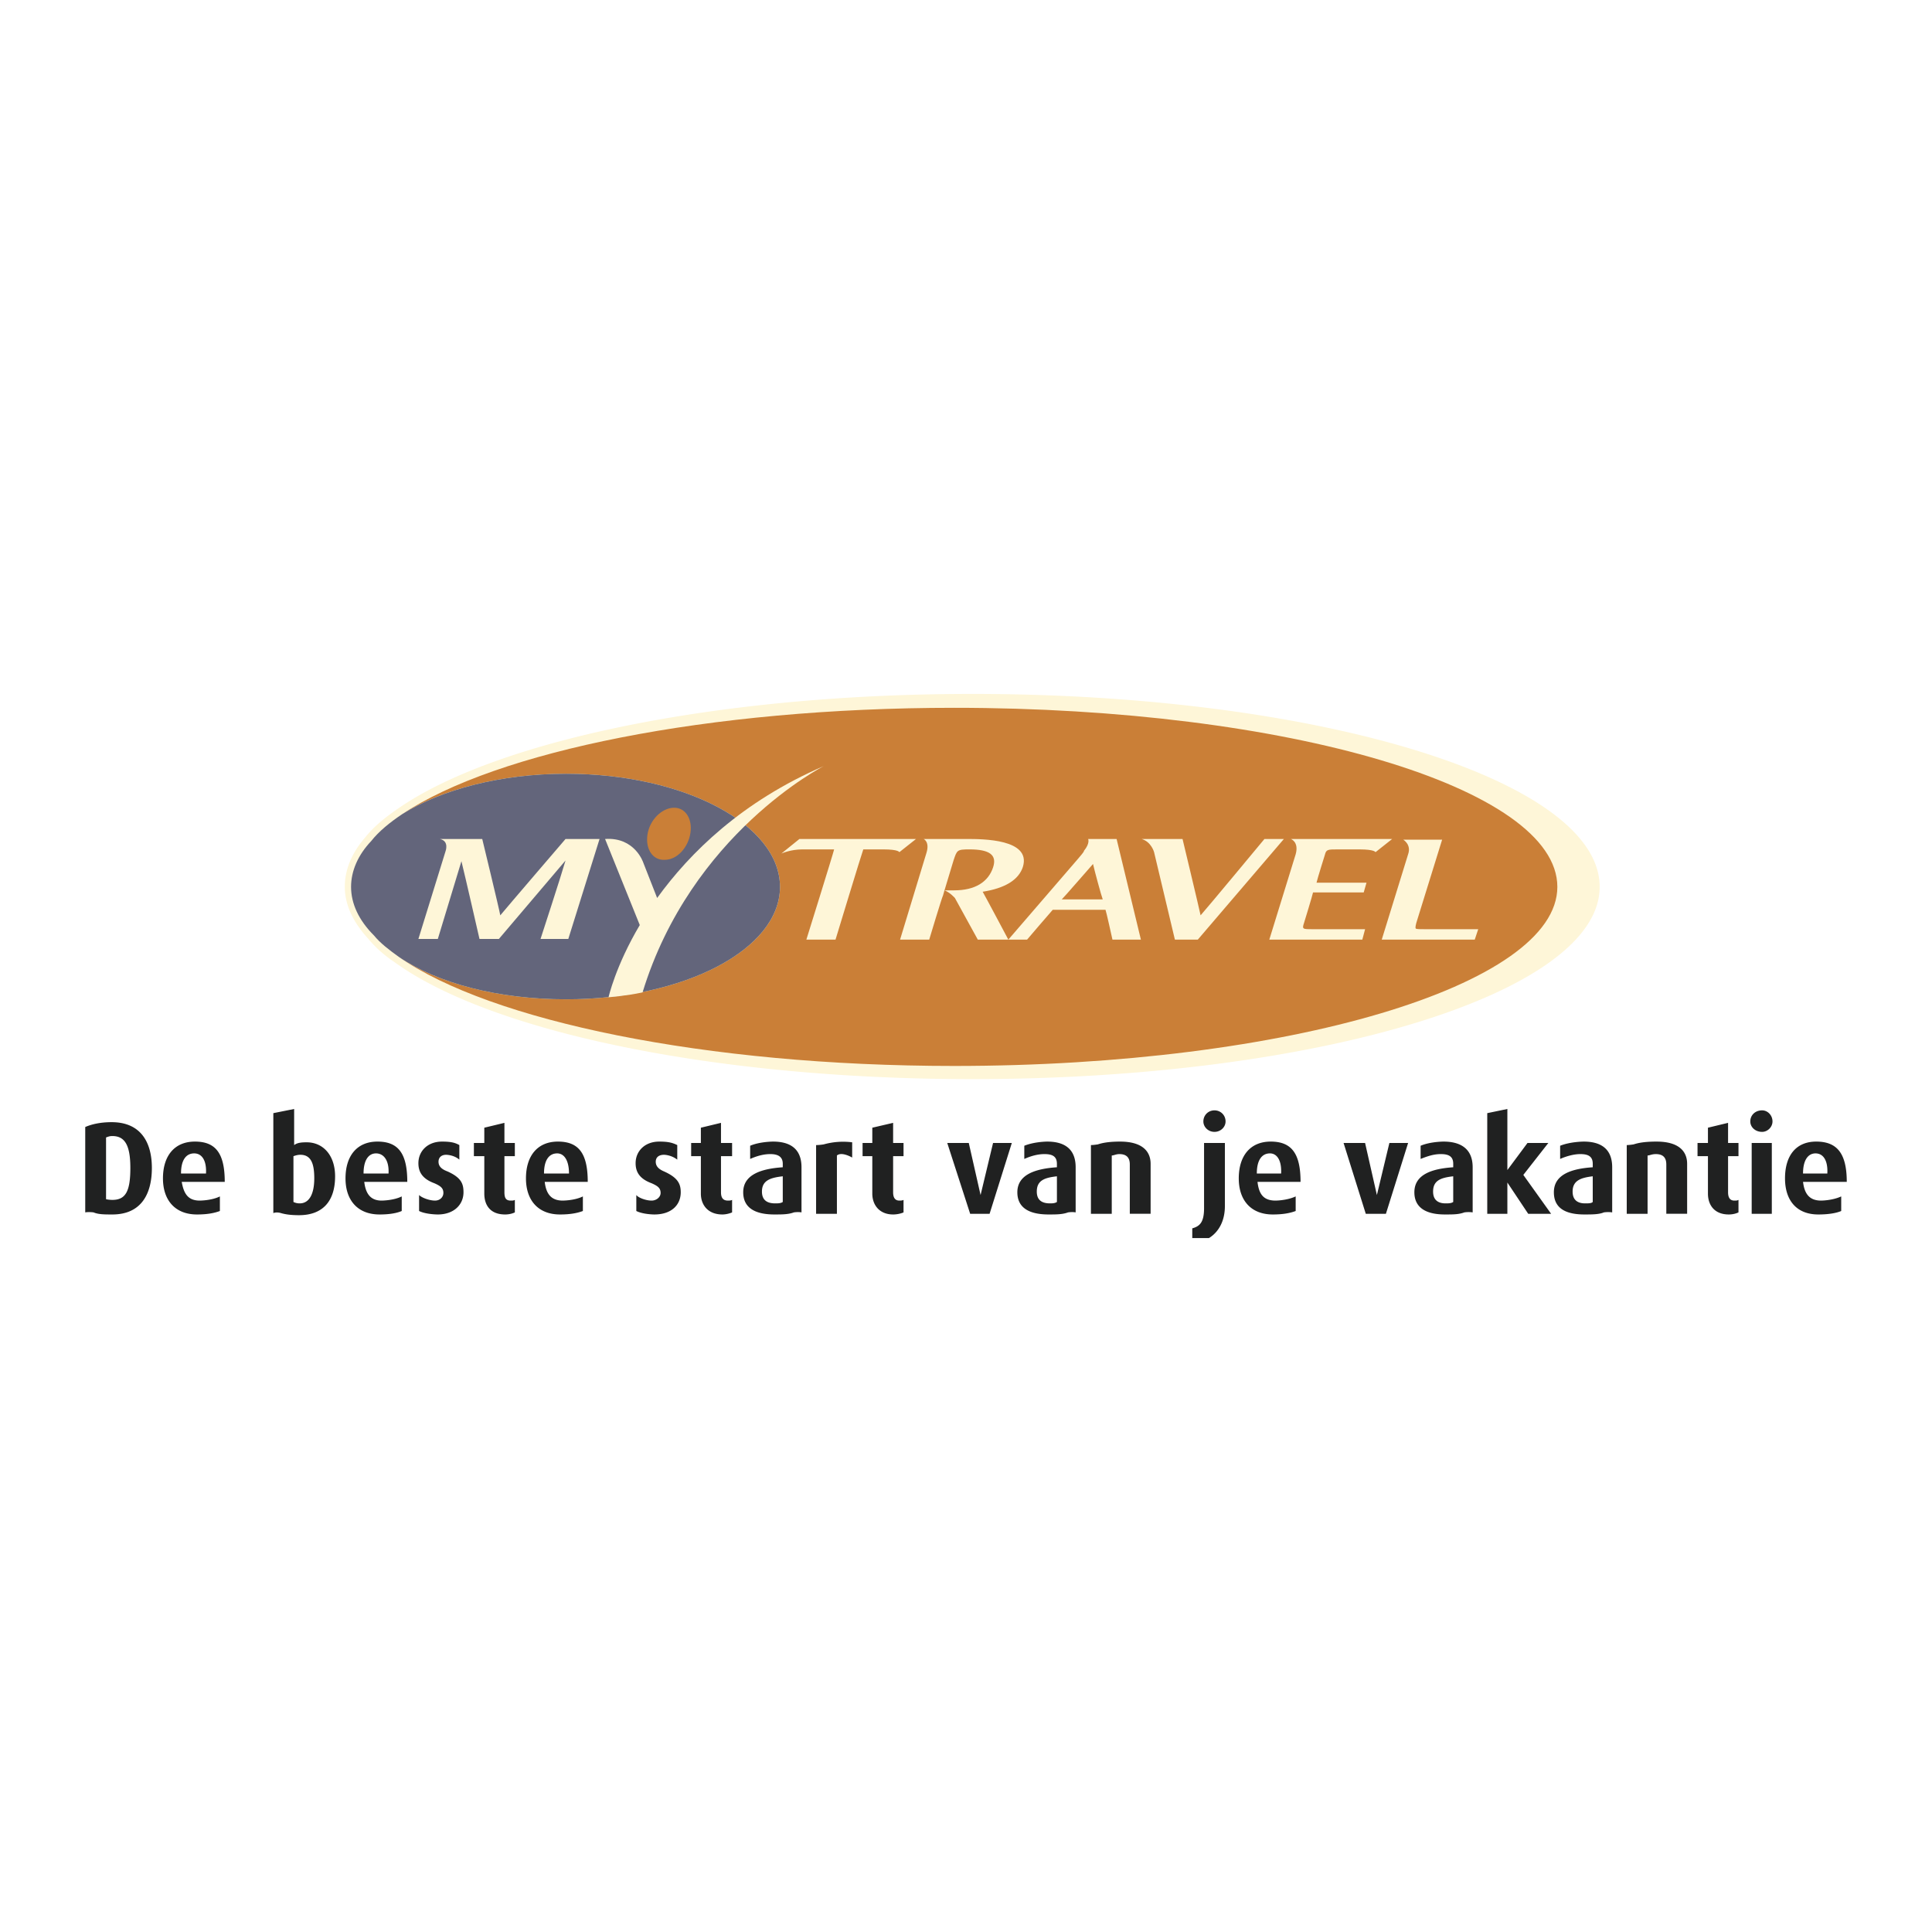 <svg xmlns="http://www.w3.org/2000/svg" width="2500" height="2500" viewBox="0 0 192.756 192.756"><g fill-rule="evenodd" clip-rule="evenodd"><path fill="#fff" d="M0 0h192.756v192.756H0V0z"/><path d="M97.002 69.233c-25.622 0-47.573 4.708-57.268 11.425-1.315.9-2.423 1.801-3.254 2.839-1.385 1.593-2.078 3.255-2.078 4.986 0 1.8.831 3.531 2.354 5.193a11.808 11.808 0 0 0 2.562 2.285c9.487 6.924 31.784 11.704 57.683 11.704 34.553 0 62.598-8.588 62.598-19.182.001-10.663-28.044-19.25-62.597-19.25z" fill="#fef6d8"/><path d="M95.201 70.618c-24.583 0-45.703 4.363-55.051 10.595 3.877-2.423 9.764-4.016 16.342-4.016 11.772 0 21.328 5.055 21.328 11.287s-9.556 11.217-21.328 11.217c-6.786 0-12.811-1.592-16.688-4.223 9.141 6.37 30.538 10.872 55.397 10.872 33.239 0 60.176-8.033 60.176-17.866 0-9.902-26.938-17.866-60.176-17.866z" fill="#ca7f37"/><path d="M88.138 84.745H86.13c-.139.346-2.77 9.002-2.77 9.002h-2.909s2.701-8.656 2.77-9.002h-3.186c-1.177 0-2.077.415-2.077.415l1.8-1.454h11.633l-1.662 1.316c.001-.001-.068-.277-1.591-.277zM99.078 86.545c-.484 1.454-1.799 2.285-3.877 2.285h-.969c.069-.208.9-2.978.9-2.978.347-1.039.347-1.108 1.593-1.108 2.007.001 2.769.554 2.353 1.801zm-4.847 2.285c.554.208 1.039.762 1.039.762l2.285 4.155h3.047s-2.354-4.432-2.561-4.778c2.215-.347 3.6-1.177 4.016-2.493.83-2.77-4.016-2.77-5.609-2.77h-4.293s.623.277.277 1.385L89.8 93.747h2.908s1.247-4.155 1.385-4.432l.138-.485z" fill="#fef6d8"/><path d="M108.15 84.883c0 .138-.348.484-.623.831l-6.926 8.033h1.871s2.422-2.839 2.561-2.978h5.264c.068.139.693 2.978.693 2.978h2.838l-2.424-10.041h-2.84s.209.416-.414 1.177zm1.87 4.847h-4.086c.348-.346 2.562-2.908 3.117-3.531.138.623.83 3.185.969 3.531zM113.898 83.706h4.084s1.662 6.925 1.801 7.618c.623-.693 6.371-7.618 6.371-7.618h1.939l-8.588 10.041h-2.285l-2.076-8.725c.001-.001-.277-1.039-1.246-1.316zM147.482 92.708h-5.193c-.623 0-.971 0-1.039-.069-.068-.069 0-.416.139-.831l2.492-8.033h-3.877s.83.485.484 1.454l-2.631 8.518h9.279l.346-1.039zM136.057 89.038h-5.055c-.07.347-.9 3.047-.9 3.047-.209.623-.139.623.9.623h5.193l-.277 1.039h-9.279l2.631-8.518c.348-1.246-.484-1.523-.484-1.523h10.111l-1.662 1.316s-.07-.277-1.594-.277h-2.146c-1.039 0-1.178 0-1.316.554 0 0-.762 2.424-.83 2.77h4.986l-.278.969z" fill="#fef6d8"/><path d="M56.492 77.197c-6.578 0-12.464 1.593-16.342 4.016-1.247.831-2.354 1.731-3.116 2.701-1.315 1.385-2.008 2.978-2.008 4.57 0 1.662.762 3.324 2.285 4.847.624.762 1.523 1.455 2.493 2.147 3.877 2.631 9.902 4.223 16.688 4.223 11.772 0 21.328-4.985 21.328-11.217s-9.556-11.287-21.328-11.287z" fill="#63657b"/><path d="M68.887 83.083c-.208 1.454-1.315 2.701-2.562 2.701-1.177.069-1.939-1.039-1.731-2.493.208-1.455 1.385-2.632 2.562-2.701 1.177-.069 1.939 1.038 1.731 2.493z" fill="#ca7f37"/><path d="M43.889 83.706h4.224s1.662 6.855 1.801 7.618c.623-.762 6.509-7.618 6.509-7.618h3.394L56.7 93.677h-2.77s2.078-6.371 2.493-7.825l-6.647 7.825h-1.938s-1.455-6.371-1.801-7.756c-.416 1.385-2.354 7.756-2.354 7.756h-1.938l2.7-8.725c-.002 0 .414-1.038-.556-1.246zM65.563 89.592l-1.385-3.532s-.831-2.562-3.809-2.354l3.462 8.587c-2.423 4.085-3.116 7.202-3.116 7.202s1.801-.139 3.393-.484c4.848-15.858 18.073-22.575 18.073-22.575-8.17 3.53-13.363 8.655-16.618 13.156z" fill="#fef6d8"/><path d="M13.005 116.529c0-2.285-.555-3.186-1.801-3.186-.277 0-.416.068-.623.139v6.162c.277.07.623.07.623.07 1.317.001 1.801-.831 1.801-3.185zm-4.501-4.086c.624-.277 1.523-.484 2.631-.484 2.908 0 4.017 2.008 4.017 4.57s-1.039 4.639-3.947 4.639c-.762 0-1.385 0-1.87-.207 0 0-.485-.07-.831 0v-8.518zM19.445 113.896c2.078 0 2.978 1.178 2.978 4.018H18.13c.208 1.178.623 1.869 1.8 1.869 0 0 1.177 0 2.008-.416v1.455c-.554.207-1.247.346-2.285.346-2.147 0-3.394-1.385-3.394-3.6 0-2.285 1.178-3.672 3.186-3.672zm-.07 1.178c-.831 0-1.315.693-1.315 2.008h2.493c.069-1.314-.416-2.008-1.178-2.008zM31.355 117.568c0-1.385-.277-2.355-1.385-2.355-.276 0-.484.07-.692.139v4.57a1.4 1.4 0 0 0 .624.139c.969 0 1.453-.969 1.453-2.493zm-4.085-6.509l2.077-.416v3.602c.277-.209.623-.277 1.247-.277 1.662 0 2.839 1.316 2.839 3.393 0 2.494-1.247 3.879-3.601 3.879-.762 0-1.316-.07-1.8-.209 0 0-.416-.139-.762 0v-9.972zM37.657 113.896c2.077 0 2.978 1.178 2.978 4.018h-4.293c.139 1.178.623 1.869 1.731 1.869 0 0 1.177 0 2.008-.416v1.455c-.485.207-1.177.346-2.216.346-2.146 0-3.393-1.385-3.393-3.6 0-2.285 1.176-3.672 3.185-3.672zm-.139 1.178c-.762 0-1.246.693-1.246 2.008h2.493c.069-1.314-.485-2.008-1.247-2.008zM43.681 121.168c1.593 0 2.562-.969 2.562-2.215 0-.832-.208-1.455-1.592-2.078-.554-.207-.9-.484-.9-.969 0-.416.277-.693.762-.693 0 0 .762 0 1.316.484v-1.453c-.485-.277-.969-.348-1.731-.348-1.454 0-2.354.971-2.354 2.148 0 .762.277 1.523 1.592 2.008.624.277.9.484.9.969 0 .416-.346.762-.831.762-.554 0-1.316-.277-1.593-.555v1.594c.692.346 1.869.346 1.869.346zM50.398 121.168c.485 0 .831-.139.969-.207v-1.246c-.139.068-.208.068-.416.068-.485 0-.624-.277-.624-.83v-3.602h1.039v-1.316h-1.039v-2.008l-2.008.484v1.523H47.28v1.316h1.039v3.74c.002 1.109.556 2.078 2.079 2.078zM55.661 113.896c2.078 0 2.978 1.178 2.978 4.018h-4.293c.139 1.178.623 1.869 1.8 1.869 0 0 1.177 0 2.008-.416v1.455c-.554.207-1.246.346-2.285.346-2.146 0-3.393-1.385-3.393-3.6 0-2.285 1.177-3.672 3.185-3.672zm-.069 1.178c-.831 0-1.316.693-1.316 2.008h2.493c0-1.314-.485-2.008-1.177-2.008zM65.286 121.168c1.731 0 2.631-.969 2.631-2.215 0-.832-.277-1.455-1.662-2.078-.484-.207-.831-.484-.831-.969 0-.416.277-.693.831-.693 0 0 .693 0 1.316.484v-1.453c-.555-.277-1.039-.348-1.801-.348-1.454 0-2.354.971-2.354 2.148 0 .762.277 1.523 1.593 2.008.623.277.9.484.9.969 0 .416-.416.762-.9.762-.554 0-1.315-.277-1.523-.555v1.594c.692.346 1.8.346 1.8.346zM72.072 121.168c.416 0 .831-.139.969-.207v-1.246c-.138.068-.276.068-.415.068-.484 0-.692-.277-.692-.83v-3.602h1.107v-1.316h-1.107v-2.008l-2.008.484v1.523h-.969v1.316h.969v3.74c0 1.109.692 2.078 2.146 2.078zM78.097 119.922v-2.562c-1.246.139-2.077.416-2.077 1.523 0 .832.485 1.178 1.316 1.178.276 0 .553 0 .761-.139zm1.869-3.463v4.502c-.346-.07-.762 0-.762 0-.554.207-1.177.207-1.938.207-2.078 0-3.116-.762-3.116-2.215 0-1.801 1.87-2.355 3.947-2.494v-.346c0-.762-.554-.969-1.246-.969-.693 0-1.385.207-2.008.484v-1.316c.97-.416 2.285-.416 2.285-.416 1.592 0 2.838.625 2.838 2.563zM81.421 121.1h2.078v-5.816c.484-.416 1.523.207 1.523.207v-1.523a7.192 7.192 0 0 0-2.839.207s-.415.07-.761.07v6.855h-.001zM89.107 121.168c.485 0 .9-.139 1.039-.207v-1.246c-.139.068-.277.068-.416.068-.415 0-.623-.277-.623-.83v-3.602h1.039v-1.316h-1.039v-2.008l-2.077.484v1.523h-.97v1.316h.97v3.74c0 1.109.692 2.078 2.077 2.078zM98.732 121.1l2.217-7.065h-1.871l-1.246 5.194-1.177-5.194h-2.147l2.285 7.065h1.939zM105.449 119.922v-2.562c-1.246.139-2.008.416-2.008 1.523 0 .832.484 1.178 1.316 1.178.208 0 .485 0 .692-.139zm1.869-3.463v4.502c-.346-.07-.762 0-.762 0-.553.207-1.176.207-1.938.207-2.078 0-3.117-.762-3.117-2.215 0-1.801 1.869-2.355 3.947-2.494v-.346c0-.762-.484-.969-1.246-.969-.693 0-1.385.207-2.008.484v-1.316c1.037-.416 2.285-.416 2.285-.416 1.593 0 2.839.625 2.839 2.563zM108.842 121.1h2.078v-5.816c.207 0 .416-.139.762-.139.83 0 1.039.484 1.039 1.039v4.916h2.076v-4.986c0-1.246-.83-2.217-3.047-2.217-.83 0-1.592.07-2.215.277 0 0-.416.07-.693.07v6.856zM120.617 123.523c.969-.594 1.59-1.703 1.59-3.186v-6.303h-2.078v6.51c0 1.385-.414 1.801-1.176 2.008v.971h1.664zm.551-12.742c.623 0 1.107.484 1.107 1.107 0 .555-.484 1.039-1.107 1.039s-1.107-.484-1.107-1.039c0-.622.484-1.107 1.107-1.107zM126.777 113.896c2.078 0 2.979 1.178 2.979 4.018h-4.295c.139 1.178.555 1.869 1.801 1.869 0 0 1.109 0 2.008-.416v1.455c-.553.207-1.246.346-2.285.346-2.146 0-3.393-1.385-3.393-3.6 0-2.285 1.178-3.672 3.185-3.672zm-.068 1.178c-.832 0-1.316.693-1.316 2.008h2.424c.068-1.314-.417-2.008-1.108-2.008zM138.273 121.1l2.215-7.065h-1.869l-1.246 5.194-1.178-5.194h-2.146l2.215 7.065h2.009zM144.988 119.922v-2.562c-1.246.139-2.008.416-2.008 1.523 0 .832.486 1.178 1.246 1.178.278 0 .555 0 .762-.139zm1.94-3.463v4.502c-.414-.07-.83 0-.83 0-.555.207-1.109.207-1.939.207-2.008 0-3.047-.762-3.047-2.215 0-1.801 1.801-2.355 3.877-2.494v-.346c0-.762-.484-.969-1.246-.969-.691 0-1.314.207-2.008.484v-1.316c.971-.416 2.285-.416 2.285-.416 1.593 0 2.908.625 2.908 2.563zM152.469 121.1h2.285l-2.772-3.879 2.495-3.186h-2.079l-2.007 2.701v-6.093l-2.008.416V121.1h2.008v-3.118l2.078 3.118zM158.908 119.922v-2.562c-1.178.139-2.008.416-2.008 1.523 0 .832.484 1.178 1.246 1.178.346 0 .624 0 .762-.139zm1.94-3.463v4.502c-.416-.07-.832 0-.832 0-.484.207-1.178.207-1.939.207-2.076 0-3.047-.762-3.047-2.215 0-1.801 1.801-2.355 3.879-2.494v-.346c0-.762-.484-.969-1.246-.969-.625 0-1.385.207-2.008.484v-1.316c1.037-.416 2.354-.416 2.354-.416 1.591 0 2.839.625 2.839 2.563zM162.301 121.1h2.078v-5.816c.207 0 .414-.139.83-.139.832 0 1.039.484 1.039 1.039v4.916h2.078v-4.986c0-1.246-.832-2.217-3.047-2.217-.9 0-1.662.07-2.285.277 0 0-.416.07-.693.07v6.856zM172.48 121.168c.484 0 .83-.139.969-.207v-1.246c-.139.068-.207.068-.414.068-.416 0-.625-.277-.625-.83v-3.602h1.039v-1.316h-1.039v-2.008l-2.008.484v1.523h-1.039v1.316h1.039v3.74c0 1.109.623 2.078 2.078 2.078zM174.766 121.1h2.008v-7.064h-2.008v7.064zm1.039-10.319c.553 0 1.037.484 1.037 1.107 0 .555-.484 1.039-1.037 1.039-.693 0-1.178-.484-1.178-1.039 0-.622.484-1.107 1.178-1.107zM181.205 113.896c2.078 0 3.047 1.178 3.047 4.018h-4.363c.139 1.178.625 1.869 1.801 1.869 0 0 1.109 0 2.008-.416v1.455c-.484.207-1.246.346-2.285.346-2.146 0-3.322-1.385-3.322-3.6-.001-2.285 1.106-3.672 3.114-3.672zm-.068 1.178c-.762 0-1.248.693-1.248 2.008h2.424c.07-1.314-.415-2.008-1.176-2.008z" fill="#202121"/></g></svg>